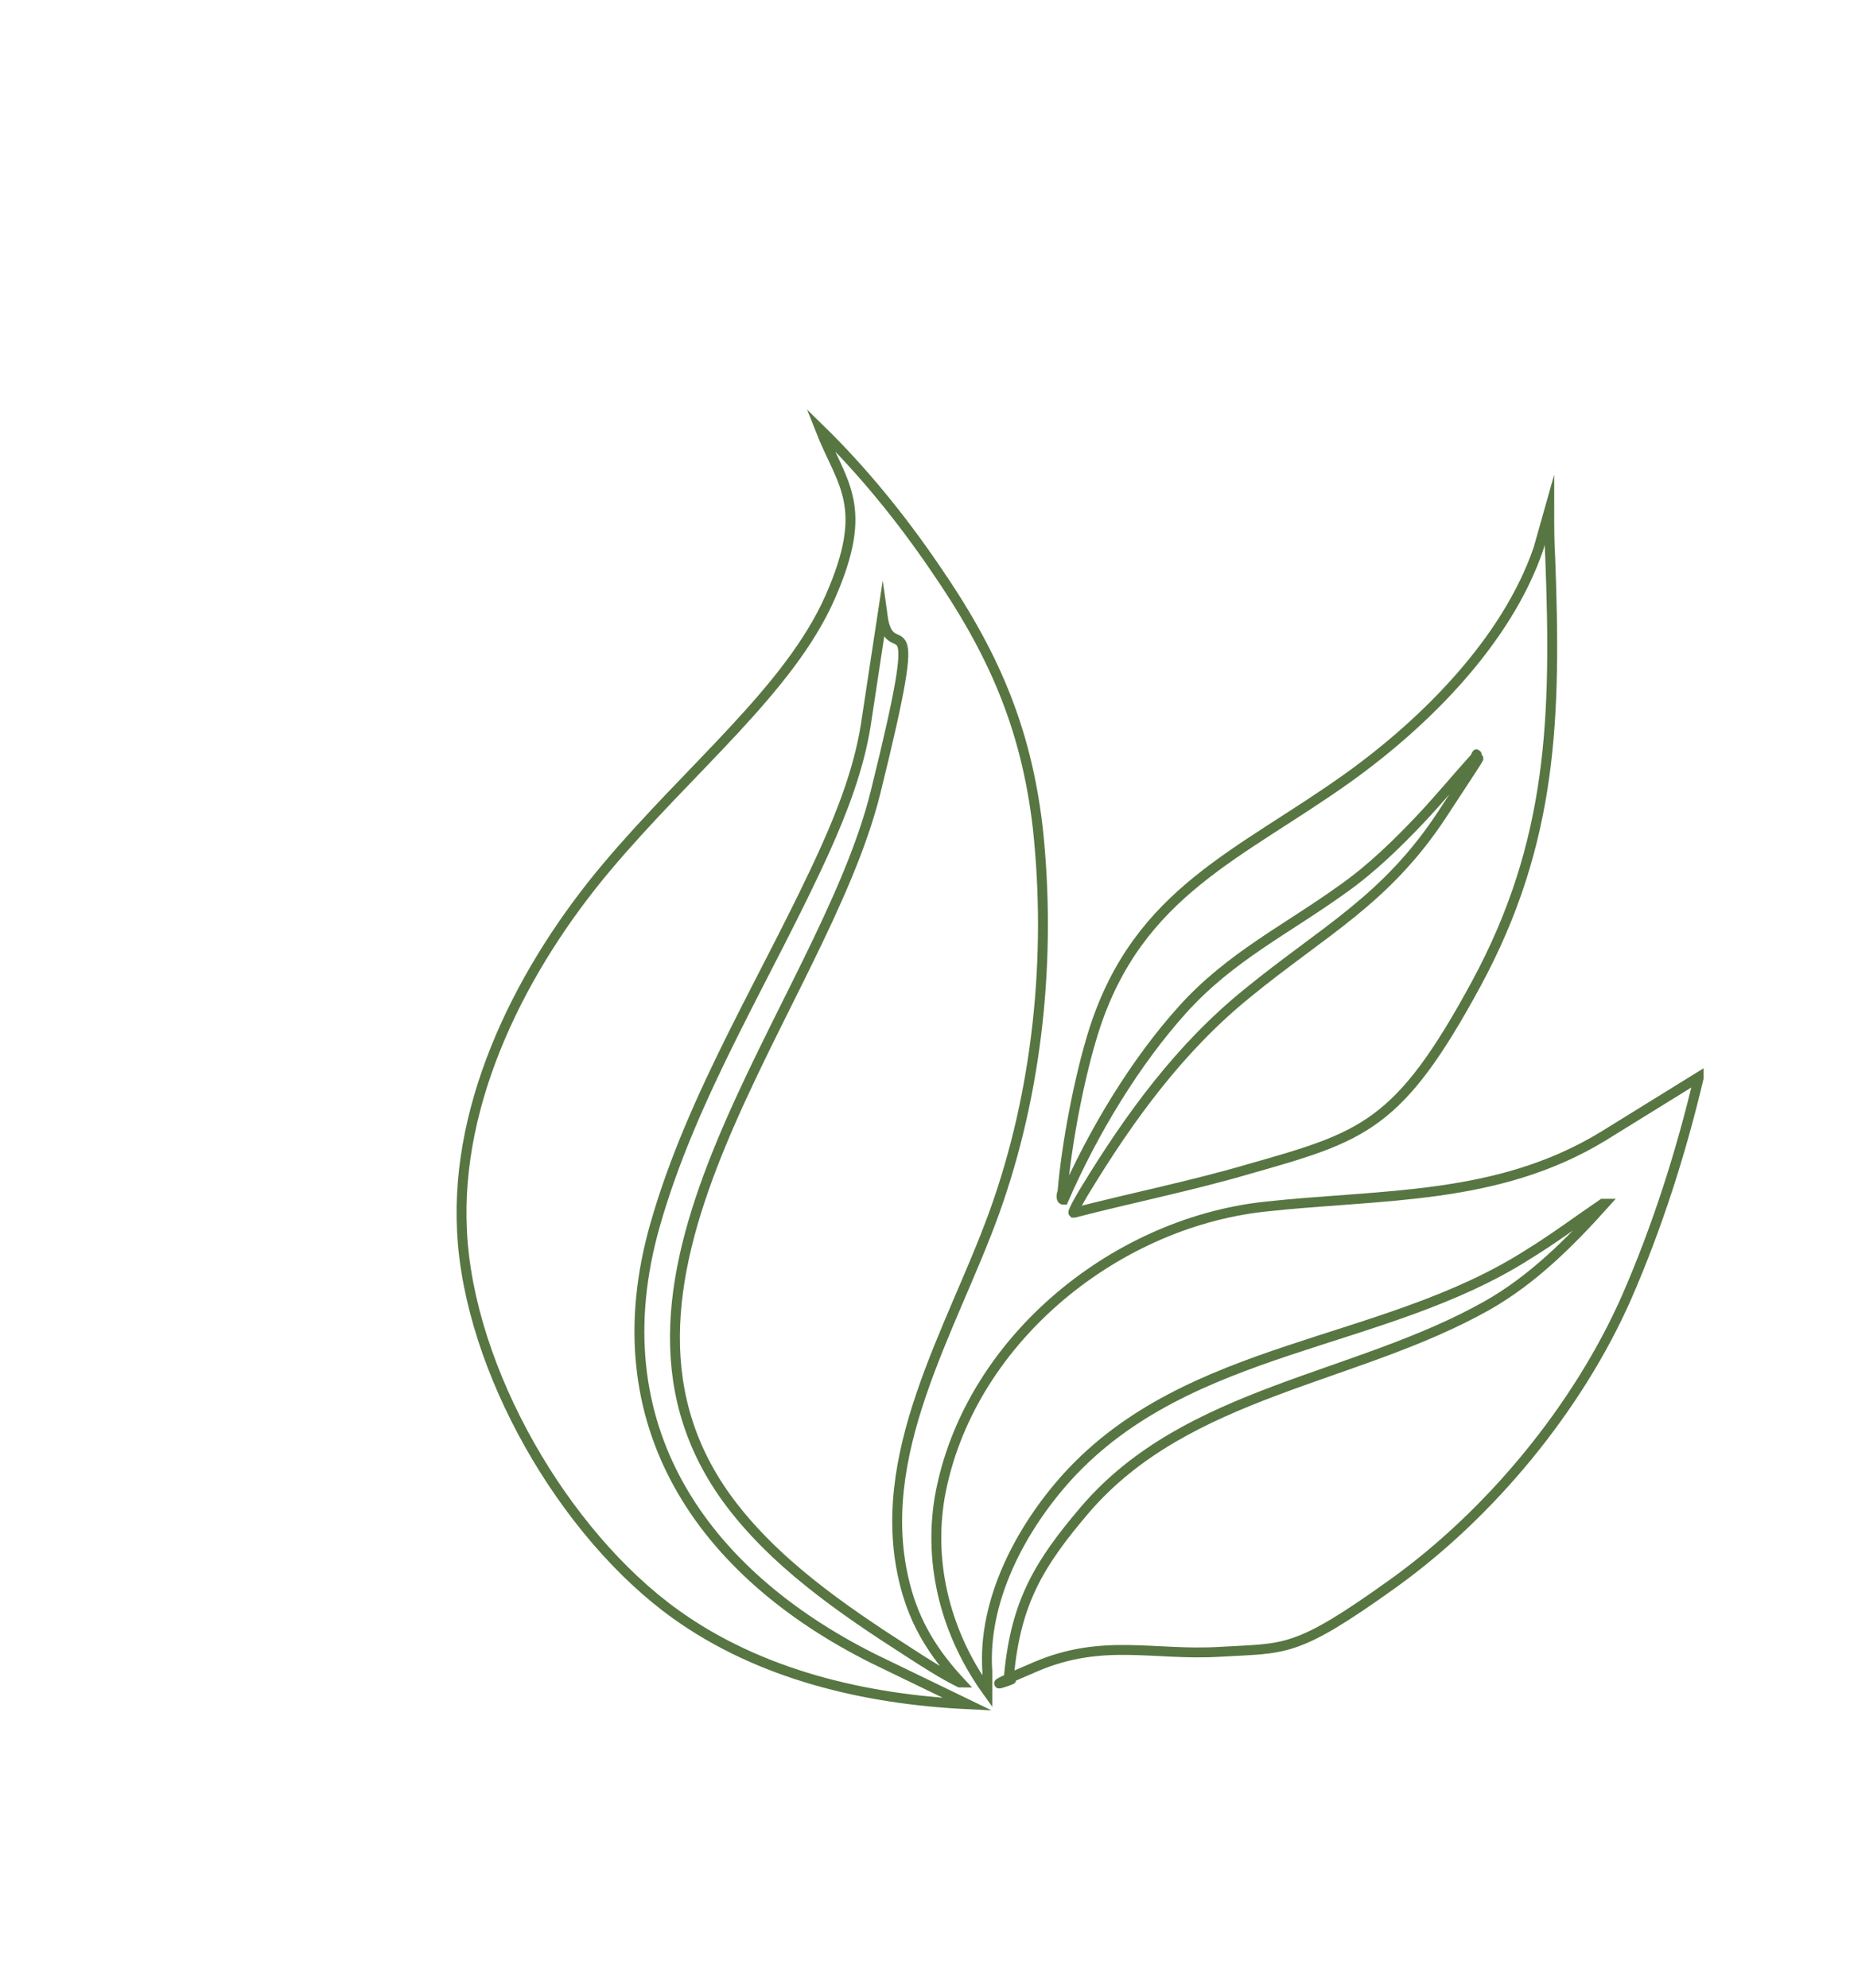 <?xml version="1.0" encoding="UTF-8"?>
<svg id="Layer_1" xmlns="http://www.w3.org/2000/svg" version="1.1" viewBox="0 0 187 201">
  <!-- Generator: Adobe Illustrator 29.1.0, SVG Export Plug-In . SVG Version: 2.1.0 Build 142)  -->
  <defs>
    <style>
      .st0 {
        fill: none;
        stroke: #577642;
        stroke-miterlimit: 10;
      }
    </style>
  </defs>
  <path class="st0" d="M97,170.1c-1.8-.9-3.5-2-5.2-3.1-6.7-4.3-13.7-9.1-18.4-15.6-16-22.3,9.7-49.5,15.1-71.3s1.5-12,.7-17.9l-1.7,11.2c-.7,4.3-2.3,8.5-4.1,12.5-5.7,12.6-13.4,24.6-17.2,38-5.7,20.1,4.7,35.1,22.1,43.8l9.5,4.6c-10.4-.5-21-3-29.5-9.1-11.3-8.1-20.9-24.7-21.6-38.7-.7-13.4,6.2-26.8,14.6-36.8s18.5-18,22.6-27.3,1.2-11.4-1-17c4.3,4.2,8.2,9,11.6,14,5.8,8.4,9.2,16,10.4,26.3,1.4,13,0,26.7-4.4,38.9-4.3,11.9-12.4,24.6-9,37.7,1,3.9,2.9,6.9,5.6,9.8Z"/>
  <path class="st0" d="M171.7,109c-1.8,7.6-4.2,15.1-7.3,22.2-4.9,11.1-13.7,21.8-23.6,28.9s-10.8,6.5-17.5,6.9-11.8-1.4-18.6,1.5-2.1,1.2-2.5,1.3-.2-.3-.2-.5c.7-7.3,3-11.2,7.7-16.7,10.3-12,27.3-13.1,40.6-20.6,4.6-2.6,8.4-6.4,11.9-10.3h-.2c-2.5,1.7-4.9,3.5-7.5,5.1-14.7,9.4-34.3,9-46.6,22.5-4.7,5.2-8.6,12.5-8.1,19.7v2c-4.1-5.7-6-12.7-4.8-19.7,2.8-15.5,17.4-27.6,32.8-29.3,11.8-1.3,23.5-.6,34.2-7.1l9.7-6Z"/>
  <path class="st0" d="M108.5,122.6c-.1-.1,1-2,1.2-2.3,4.5-7.4,9.6-14.4,16.4-19.9,7.7-6.3,14-9.4,19.7-18.1s2.9-4.4,3.3-5.5,0-.2,0-.2c-1.9,2.1-3.7,4.3-5.7,6.4s-4.7,4.8-7.7,6.9c-5.7,4.1-11.3,6.8-16.1,12.1s-9.1,12.4-12.1,19.3c-.3,0-.2-.6-.1-.8.4-4.8,1.7-11.7,3.2-16.4,4.5-14,14.8-17.7,25.7-25.5,7.8-5.6,16-13.8,19.2-23.1l1.1-3.9c0,1.6,0,3.2.1,4.8.6,16,.3,28.7-7.5,43.1s-11.4,15.4-23,18.7c-5.8,1.7-11.8,2.9-17.6,4.4Z"/>
</svg>